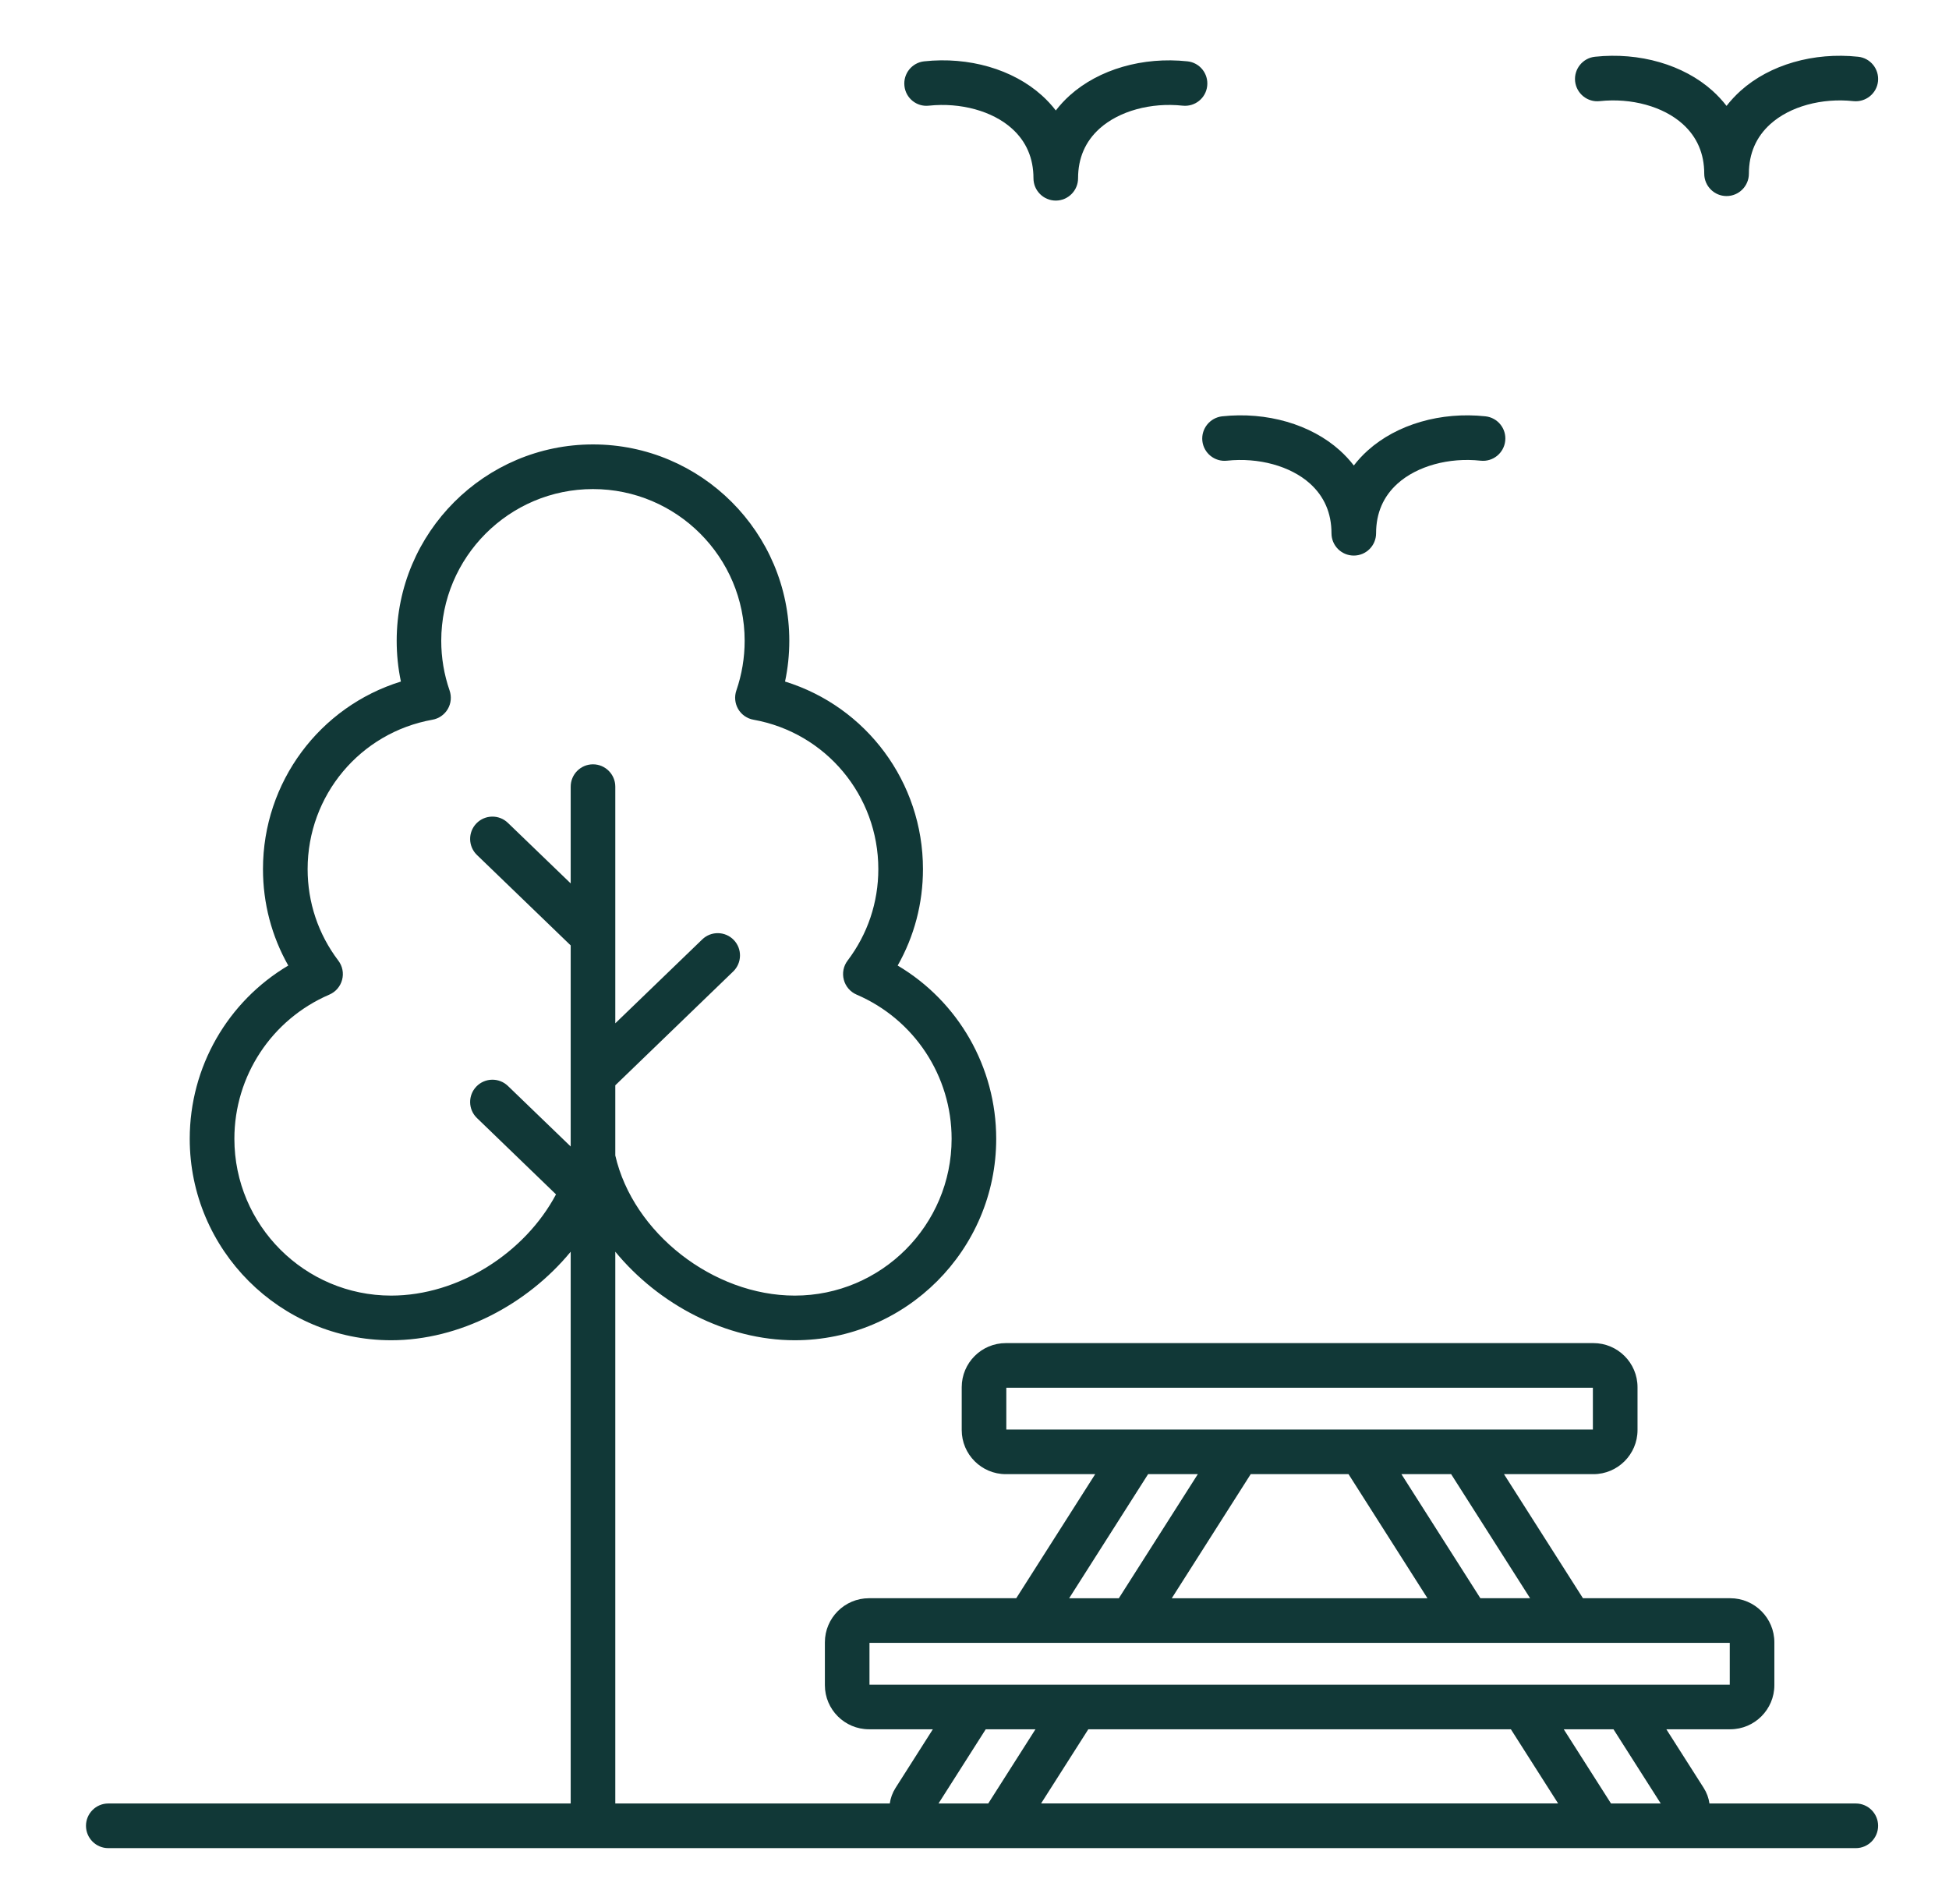 <svg width="43" height="42" viewBox="0 0 43 42" fill="none" xmlns="http://www.w3.org/2000/svg">
<path d="M40.944 39.785H37.715C37.698 39.665 37.656 39.548 37.587 39.44L36.764 38.148H38.174C38.71 38.148 39.147 37.711 39.147 37.175V36.23C39.147 35.693 38.71 35.257 38.174 35.257H34.924L33.182 32.52H35.155C35.691 32.52 36.128 32.083 36.128 31.547V30.602C36.128 30.065 35.691 29.629 35.155 29.629H22.191C21.654 29.629 21.218 30.065 21.218 30.602V31.547C21.218 32.083 21.654 32.52 22.191 32.52H24.163L22.421 35.257H19.172C18.635 35.257 18.199 35.693 18.199 36.23V37.175C18.199 37.711 18.635 38.148 19.172 38.148H20.581L19.759 39.44C19.69 39.548 19.648 39.665 19.631 39.785H13.575V27.613C14.535 28.78 16.025 29.566 17.535 29.566C19.986 29.566 21.979 27.572 21.979 25.122C21.979 23.538 21.142 22.093 19.805 21.3C20.171 20.654 20.363 19.929 20.363 19.172C20.363 17.252 19.112 15.589 17.32 15.035C17.383 14.74 17.414 14.44 17.414 14.136C17.414 11.748 15.471 9.804 13.083 9.804C10.695 9.804 8.752 11.748 8.752 14.136C8.752 14.44 8.783 14.741 8.845 15.035C7.053 15.589 5.802 17.252 5.802 19.172C5.802 19.928 5.994 20.654 6.36 21.3C5.023 22.093 4.186 23.538 4.186 25.122C4.186 27.572 6.18 29.566 8.63 29.566C10.14 29.566 11.631 28.779 12.591 27.613V39.785H2.389C2.118 39.785 1.897 40.006 1.897 40.277C1.897 40.549 2.118 40.77 2.389 40.77H20.487H20.488H36.857H36.858H40.944C41.215 40.77 41.436 40.549 41.436 40.277C41.436 40.006 41.215 39.785 40.944 39.785ZM8.63 28.581C6.723 28.581 5.171 27.029 5.171 25.122C5.171 23.736 5.994 22.488 7.267 21.941C7.406 21.881 7.51 21.76 7.548 21.614C7.587 21.468 7.556 21.312 7.464 21.191C7.021 20.606 6.787 19.907 6.787 19.172C6.787 17.547 7.945 16.162 9.541 15.877C9.683 15.852 9.806 15.766 9.879 15.642C9.952 15.518 9.966 15.368 9.919 15.232C9.797 14.88 9.735 14.511 9.735 14.136C9.735 12.29 11.236 10.789 13.082 10.789C14.928 10.789 16.429 12.29 16.429 14.136C16.429 14.511 16.367 14.88 16.246 15.232C16.199 15.368 16.214 15.517 16.286 15.642C16.359 15.766 16.482 15.852 16.624 15.877C18.22 16.163 19.378 17.548 19.378 19.172C19.378 19.908 19.143 20.606 18.7 21.191C18.608 21.312 18.578 21.468 18.617 21.614C18.655 21.76 18.759 21.881 18.898 21.941C20.171 22.487 20.995 23.736 20.995 25.122C20.995 27.029 19.443 28.581 17.535 28.581C15.733 28.581 13.967 27.198 13.575 25.49V23.942L16.176 21.431C16.371 21.243 16.377 20.931 16.189 20.736C16 20.54 15.688 20.535 15.493 20.724L13.575 22.574V17.354C13.575 17.082 13.354 16.861 13.083 16.861C12.811 16.861 12.591 17.082 12.591 17.354V19.488L11.206 18.153C11.011 17.964 10.699 17.969 10.51 18.165C10.322 18.36 10.327 18.672 10.523 18.861L12.591 20.856V25.292L11.206 23.956C11.011 23.768 10.699 23.773 10.51 23.969C10.322 24.164 10.327 24.476 10.523 24.664L12.267 26.348C11.582 27.638 10.118 28.581 8.63 28.581ZM36.64 39.785H35.543L34.501 38.149H35.598L36.64 39.785ZM33.334 38.148L34.376 39.784H22.969L24.011 38.148H33.334ZM33.758 35.257H32.661L30.919 32.52H32.016L33.758 35.257ZM29.752 32.52L31.494 35.258H25.852L27.594 32.52H29.752ZM22.202 30.614H35.143V31.536H22.202V30.614ZM25.33 32.52H26.427L24.684 35.258H23.588L25.33 32.52ZM19.183 36.241H38.163V37.163H19.183V36.241ZM21.748 38.148H22.845L21.803 39.785H20.706L21.748 38.148ZM19.954 1.895C19.925 1.625 20.12 1.382 20.39 1.353C21.374 1.247 22.344 1.527 22.985 2.104C23.1 2.207 23.203 2.319 23.294 2.437C23.385 2.319 23.488 2.207 23.603 2.104C24.245 1.528 25.214 1.248 26.198 1.353C26.468 1.381 26.664 1.624 26.634 1.895C26.606 2.165 26.363 2.36 26.092 2.331C25.392 2.256 24.69 2.449 24.26 2.836C23.945 3.119 23.785 3.488 23.785 3.933C23.785 4.204 23.565 4.425 23.293 4.425C23.022 4.425 22.801 4.204 22.801 3.933C22.801 3.488 22.641 3.119 22.326 2.836C21.896 2.449 21.194 2.257 20.494 2.331C20.225 2.362 19.982 2.166 19.954 1.895ZM26.965 9.184C27.948 9.079 28.919 9.359 29.56 9.936C29.674 10.039 29.778 10.15 29.869 10.269C29.96 10.15 30.063 10.039 30.178 9.936C30.82 9.36 31.789 9.079 32.773 9.184C33.043 9.213 33.239 9.456 33.209 9.726C33.18 9.996 32.938 10.192 32.667 10.163C31.967 10.087 31.265 10.281 30.835 10.667C30.52 10.95 30.36 11.319 30.36 11.764C30.36 12.036 30.14 12.256 29.868 12.256C29.596 12.256 29.376 12.036 29.376 11.764C29.376 11.319 29.216 10.95 28.901 10.667C28.471 10.281 27.769 10.088 27.069 10.163C26.799 10.192 26.556 9.996 26.527 9.726C26.499 9.457 26.695 9.214 26.965 9.184ZM34.751 1.794C34.723 1.524 34.918 1.281 35.188 1.252C36.172 1.147 37.142 1.427 37.783 2.003C37.898 2.107 38.001 2.218 38.092 2.336C38.184 2.218 38.287 2.107 38.402 2.003C39.043 1.427 40.013 1.147 40.996 1.252C41.266 1.28 41.462 1.523 41.434 1.794C41.405 2.064 41.162 2.259 40.891 2.231C40.192 2.156 39.489 2.349 39.06 2.736C38.745 3.019 38.585 3.388 38.585 3.832C38.585 4.104 38.364 4.325 38.092 4.325C37.821 4.325 37.6 4.104 37.6 3.832C37.6 3.388 37.44 3.019 37.125 2.736C36.696 2.349 35.993 2.156 35.294 2.231C35.024 2.261 34.781 2.065 34.751 1.794Z" fill="#113837"/>
</svg>
